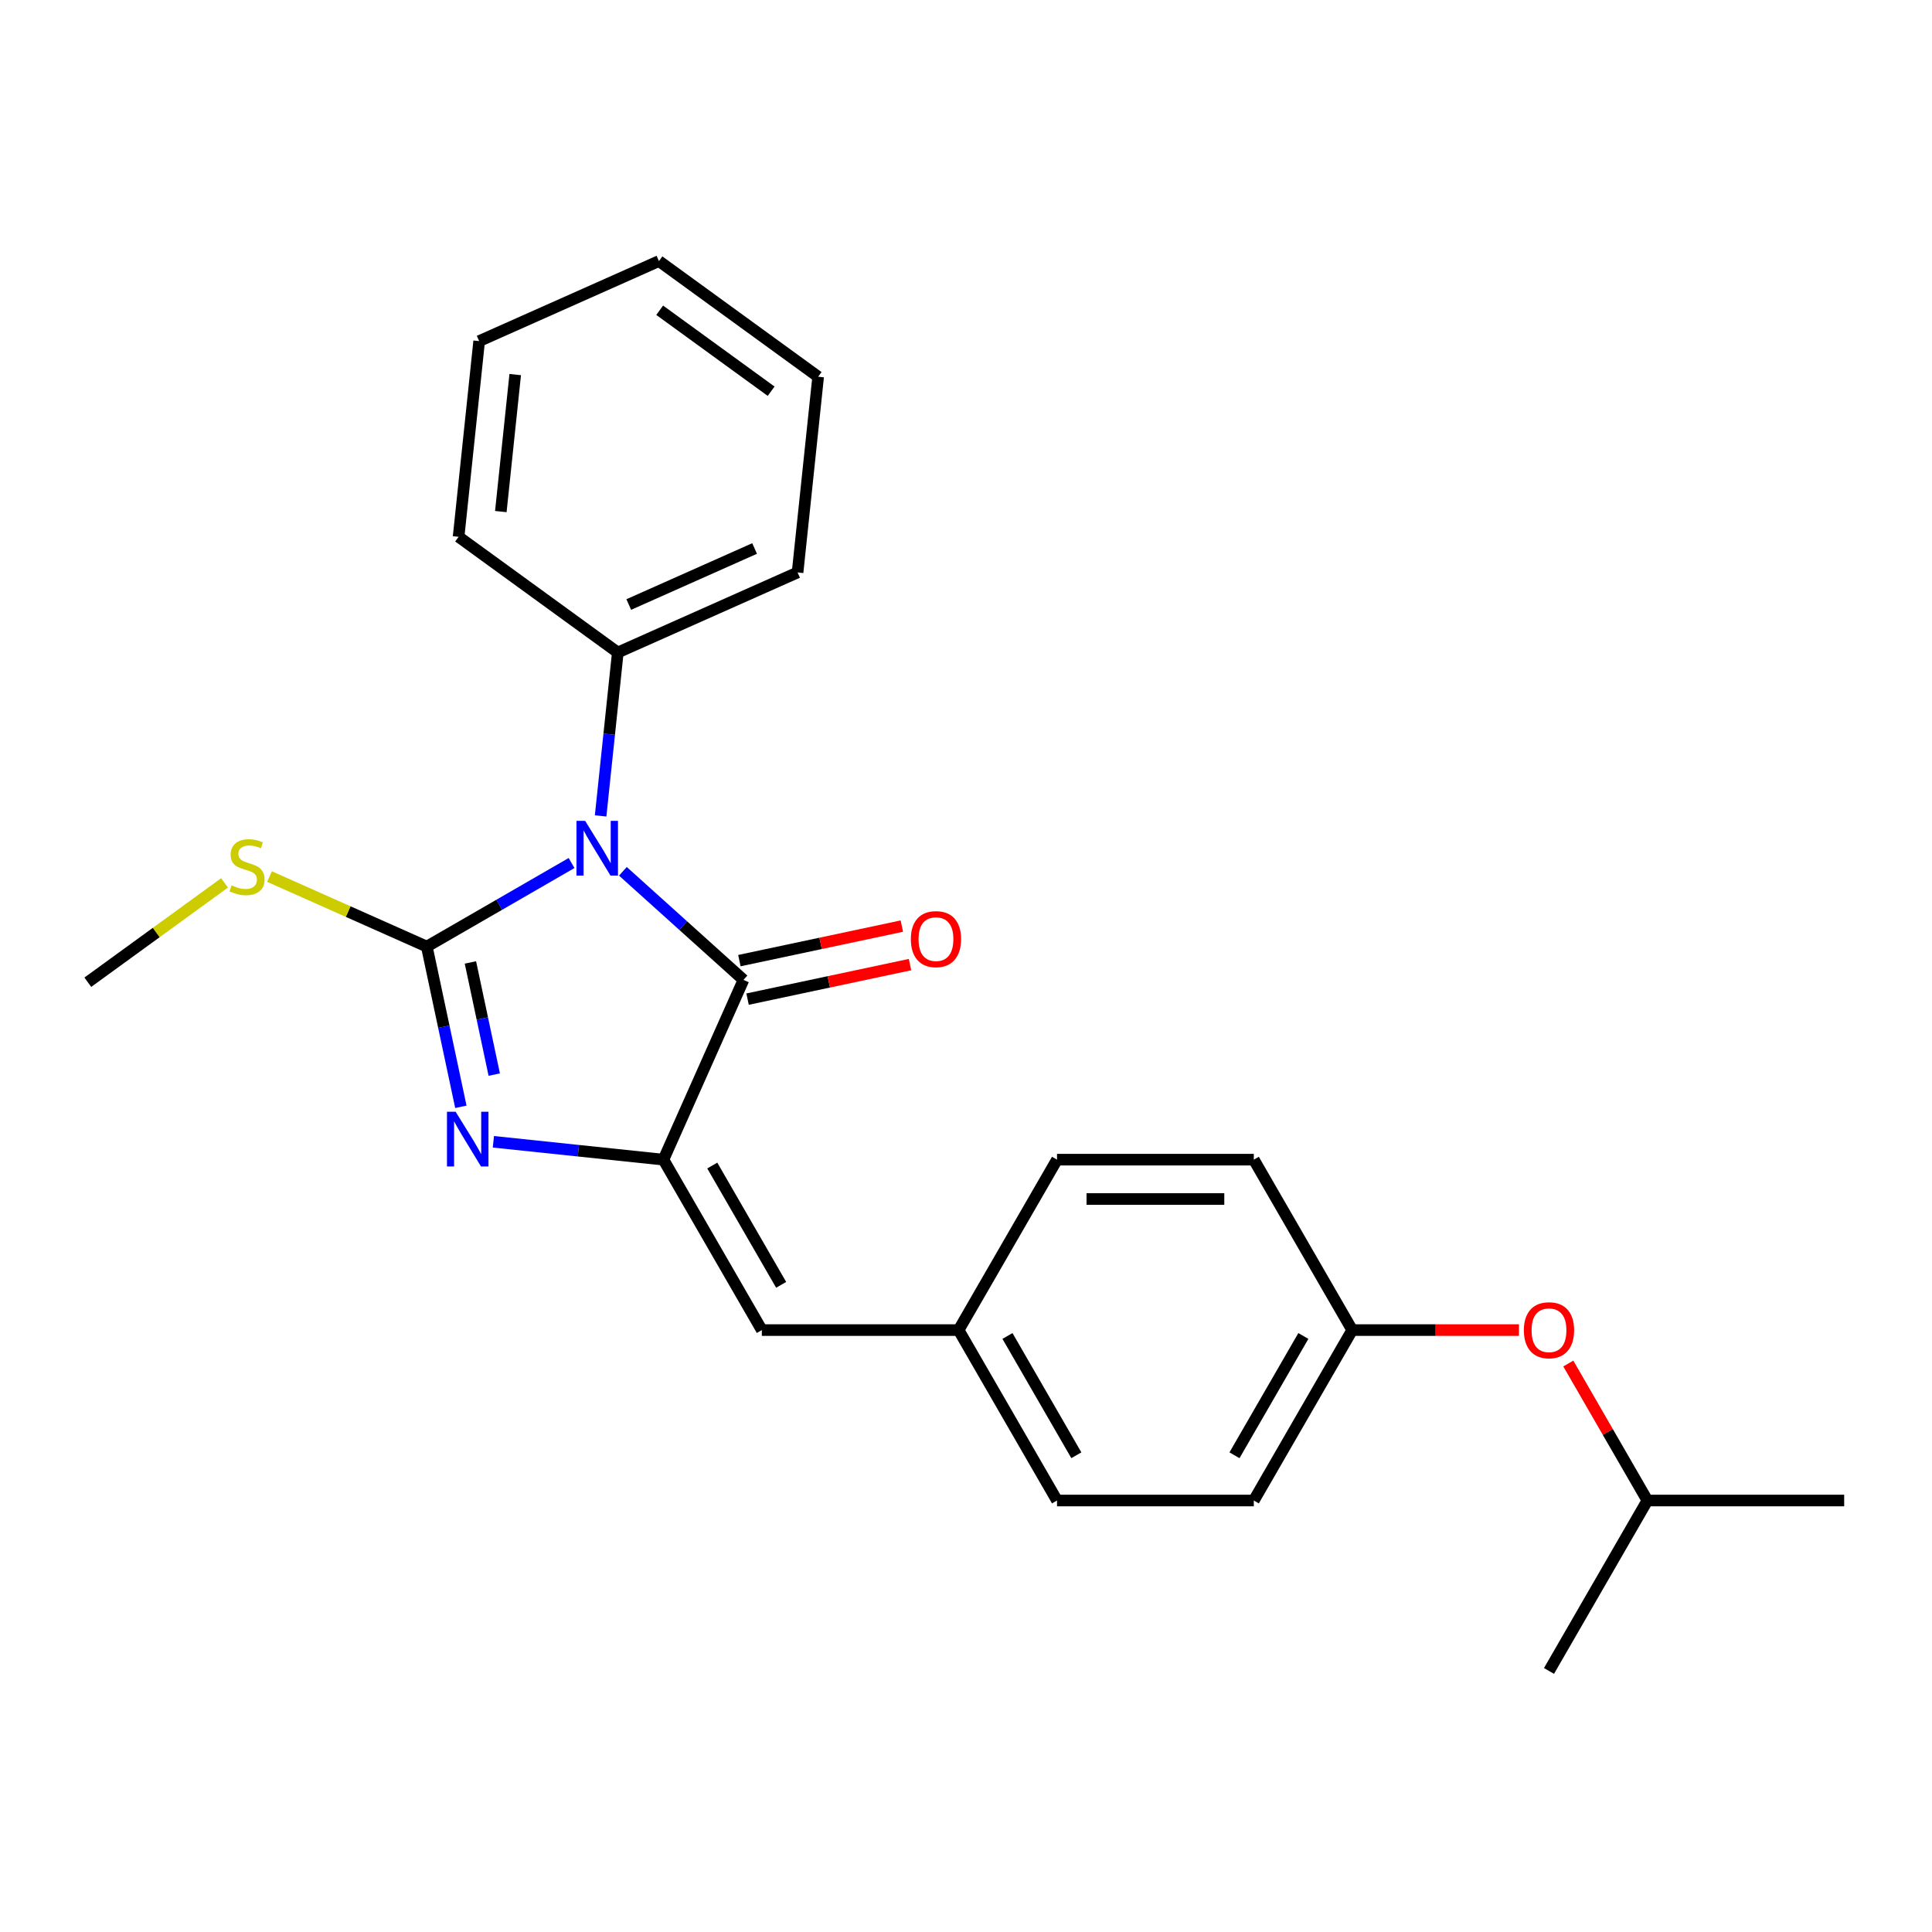 <?xml version='1.0' encoding='iso-8859-1'?>
<svg version='1.1' baseProfile='full'
              xmlns='http://www.w3.org/2000/svg'
                      xmlns:rdkit='http://www.rdkit.org/xml'
                      xmlns:xlink='http://www.w3.org/1999/xlink'
                  xml:space='preserve'
width='1000px' height='1000px' viewBox='0 0 1000 1000'>
<!-- END OF HEADER -->
<rect style='opacity:1.0;fill:#FFFFFF;stroke:none' width='1000' height='1000' x='0' y='0'> </rect>
<path class='bond-0' d='M 295.839,446.699 L 258.376,468.328' style='fill:none;fill-rule:evenodd;stroke:#0000FF;stroke-width:6px;stroke-linecap:butt;stroke-linejoin:miter;stroke-opacity:1' />
<path class='bond-0' d='M 258.376,468.328 L 220.913,489.957' style='fill:none;fill-rule:evenodd;stroke:#000000;stroke-width:6px;stroke-linecap:butt;stroke-linejoin:miter;stroke-opacity:1' />
<path class='bond-3' d='M 322.412,450.991 L 353.617,479.088' style='fill:none;fill-rule:evenodd;stroke:#0000FF;stroke-width:6px;stroke-linecap:butt;stroke-linejoin:miter;stroke-opacity:1' />
<path class='bond-3' d='M 353.617,479.088 L 384.821,507.185' style='fill:none;fill-rule:evenodd;stroke:#000000;stroke-width:6px;stroke-linecap:butt;stroke-linejoin:miter;stroke-opacity:1' />
<path class='bond-5' d='M 310.881,422.321 L 315.327,380.024' style='fill:none;fill-rule:evenodd;stroke:#0000FF;stroke-width:6px;stroke-linecap:butt;stroke-linejoin:miter;stroke-opacity:1' />
<path class='bond-5' d='M 315.327,380.024 L 319.773,337.727' style='fill:none;fill-rule:evenodd;stroke:#000000;stroke-width:6px;stroke-linecap:butt;stroke-linejoin:miter;stroke-opacity:1' />
<path class='bond-1' d='M 220.913,489.957 L 229.726,531.421' style='fill:none;fill-rule:evenodd;stroke:#000000;stroke-width:6px;stroke-linecap:butt;stroke-linejoin:miter;stroke-opacity:1' />
<path class='bond-1' d='M 229.726,531.421 L 238.54,572.884' style='fill:none;fill-rule:evenodd;stroke:#0000FF;stroke-width:6px;stroke-linecap:butt;stroke-linejoin:miter;stroke-opacity:1' />
<path class='bond-1' d='M 243.484,498.161 L 249.653,527.185' style='fill:none;fill-rule:evenodd;stroke:#000000;stroke-width:6px;stroke-linecap:butt;stroke-linejoin:miter;stroke-opacity:1' />
<path class='bond-1' d='M 249.653,527.185 L 255.822,556.209' style='fill:none;fill-rule:evenodd;stroke:#0000FF;stroke-width:6px;stroke-linecap:butt;stroke-linejoin:miter;stroke-opacity:1' />
<path class='bond-7' d='M 220.913,489.957 L 180.2,471.831' style='fill:none;fill-rule:evenodd;stroke:#000000;stroke-width:6px;stroke-linecap:butt;stroke-linejoin:miter;stroke-opacity:1' />
<path class='bond-7' d='M 180.2,471.831 L 139.487,453.704' style='fill:none;fill-rule:evenodd;stroke:#CCCC00;stroke-width:6px;stroke-linecap:butt;stroke-linejoin:miter;stroke-opacity:1' />
<path class='bond-24' d='M 255.377,590.987 L 299.384,595.612' style='fill:none;fill-rule:evenodd;stroke:#0000FF;stroke-width:6px;stroke-linecap:butt;stroke-linejoin:miter;stroke-opacity:1' />
<path class='bond-24' d='M 299.384,595.612 L 343.392,600.238' style='fill:none;fill-rule:evenodd;stroke:#000000;stroke-width:6px;stroke-linecap:butt;stroke-linejoin:miter;stroke-opacity:1' />
<path class='bond-2' d='M 343.392,600.238 L 384.821,507.185' style='fill:none;fill-rule:evenodd;stroke:#000000;stroke-width:6px;stroke-linecap:butt;stroke-linejoin:miter;stroke-opacity:1' />
<path class='bond-4' d='M 343.392,600.238 L 394.321,688.45' style='fill:none;fill-rule:evenodd;stroke:#000000;stroke-width:6px;stroke-linecap:butt;stroke-linejoin:miter;stroke-opacity:1' />
<path class='bond-4' d='M 368.674,603.284 L 404.324,665.032' style='fill:none;fill-rule:evenodd;stroke:#000000;stroke-width:6px;stroke-linecap:butt;stroke-linejoin:miter;stroke-opacity:1' />
<path class='bond-6' d='M 386.939,517.148 L 428.982,508.212' style='fill:none;fill-rule:evenodd;stroke:#000000;stroke-width:6px;stroke-linecap:butt;stroke-linejoin:miter;stroke-opacity:1' />
<path class='bond-6' d='M 428.982,508.212 L 471.026,499.275' style='fill:none;fill-rule:evenodd;stroke:#FF0000;stroke-width:6px;stroke-linecap:butt;stroke-linejoin:miter;stroke-opacity:1' />
<path class='bond-6' d='M 382.704,497.222 L 424.747,488.285' style='fill:none;fill-rule:evenodd;stroke:#000000;stroke-width:6px;stroke-linecap:butt;stroke-linejoin:miter;stroke-opacity:1' />
<path class='bond-6' d='M 424.747,488.285 L 466.79,479.348' style='fill:none;fill-rule:evenodd;stroke:#FF0000;stroke-width:6px;stroke-linecap:butt;stroke-linejoin:miter;stroke-opacity:1' />
<path class='bond-8' d='M 394.321,688.45 L 496.18,688.45' style='fill:none;fill-rule:evenodd;stroke:#000000;stroke-width:6px;stroke-linecap:butt;stroke-linejoin:miter;stroke-opacity:1' />
<path class='bond-16' d='M 319.773,337.727 L 412.825,296.297' style='fill:none;fill-rule:evenodd;stroke:#000000;stroke-width:6px;stroke-linecap:butt;stroke-linejoin:miter;stroke-opacity:1' />
<path class='bond-16' d='M 325.445,312.902 L 390.582,283.901' style='fill:none;fill-rule:evenodd;stroke:#000000;stroke-width:6px;stroke-linecap:butt;stroke-linejoin:miter;stroke-opacity:1' />
<path class='bond-17' d='M 319.773,337.727 L 237.367,277.856' style='fill:none;fill-rule:evenodd;stroke:#000000;stroke-width:6px;stroke-linecap:butt;stroke-linejoin:miter;stroke-opacity:1' />
<path class='bond-18' d='M 116.234,456.975 L 80.844,482.687' style='fill:none;fill-rule:evenodd;stroke:#CCCC00;stroke-width:6px;stroke-linecap:butt;stroke-linejoin:miter;stroke-opacity:1' />
<path class='bond-18' d='M 80.844,482.687 L 45.455,508.399' style='fill:none;fill-rule:evenodd;stroke:#000000;stroke-width:6px;stroke-linecap:butt;stroke-linejoin:miter;stroke-opacity:1' />
<path class='bond-11' d='M 496.18,688.45 L 547.11,600.238' style='fill:none;fill-rule:evenodd;stroke:#000000;stroke-width:6px;stroke-linecap:butt;stroke-linejoin:miter;stroke-opacity:1' />
<path class='bond-12' d='M 496.18,688.45 L 547.11,776.663' style='fill:none;fill-rule:evenodd;stroke:#000000;stroke-width:6px;stroke-linecap:butt;stroke-linejoin:miter;stroke-opacity:1' />
<path class='bond-12' d='M 521.462,691.496 L 557.113,753.245' style='fill:none;fill-rule:evenodd;stroke:#000000;stroke-width:6px;stroke-linecap:butt;stroke-linejoin:miter;stroke-opacity:1' />
<path class='bond-9' d='M 786.211,688.45 L 743.054,688.45' style='fill:none;fill-rule:evenodd;stroke:#FF0000;stroke-width:6px;stroke-linecap:butt;stroke-linejoin:miter;stroke-opacity:1' />
<path class='bond-9' d='M 743.054,688.45 L 699.898,688.45' style='fill:none;fill-rule:evenodd;stroke:#000000;stroke-width:6px;stroke-linecap:butt;stroke-linejoin:miter;stroke-opacity:1' />
<path class='bond-15' d='M 811.749,705.757 L 832.218,741.21' style='fill:none;fill-rule:evenodd;stroke:#FF0000;stroke-width:6px;stroke-linecap:butt;stroke-linejoin:miter;stroke-opacity:1' />
<path class='bond-15' d='M 832.218,741.21 L 852.686,776.663' style='fill:none;fill-rule:evenodd;stroke:#000000;stroke-width:6px;stroke-linecap:butt;stroke-linejoin:miter;stroke-opacity:1' />
<path class='bond-10' d='M 699.898,688.45 L 648.969,776.663' style='fill:none;fill-rule:evenodd;stroke:#000000;stroke-width:6px;stroke-linecap:butt;stroke-linejoin:miter;stroke-opacity:1' />
<path class='bond-10' d='M 674.616,691.496 L 638.965,753.245' style='fill:none;fill-rule:evenodd;stroke:#000000;stroke-width:6px;stroke-linecap:butt;stroke-linejoin:miter;stroke-opacity:1' />
<path class='bond-26' d='M 699.898,688.45 L 648.969,600.238' style='fill:none;fill-rule:evenodd;stroke:#000000;stroke-width:6px;stroke-linecap:butt;stroke-linejoin:miter;stroke-opacity:1' />
<path class='bond-14' d='M 547.11,600.238 L 648.969,600.238' style='fill:none;fill-rule:evenodd;stroke:#000000;stroke-width:6px;stroke-linecap:butt;stroke-linejoin:miter;stroke-opacity:1' />
<path class='bond-14' d='M 562.388,620.609 L 633.69,620.609' style='fill:none;fill-rule:evenodd;stroke:#000000;stroke-width:6px;stroke-linecap:butt;stroke-linejoin:miter;stroke-opacity:1' />
<path class='bond-13' d='M 547.11,776.663 L 648.969,776.663' style='fill:none;fill-rule:evenodd;stroke:#000000;stroke-width:6px;stroke-linecap:butt;stroke-linejoin:miter;stroke-opacity:1' />
<path class='bond-19' d='M 852.686,776.663 L 954.545,776.663' style='fill:none;fill-rule:evenodd;stroke:#000000;stroke-width:6px;stroke-linecap:butt;stroke-linejoin:miter;stroke-opacity:1' />
<path class='bond-20' d='M 852.686,776.663 L 801.757,864.875' style='fill:none;fill-rule:evenodd;stroke:#000000;stroke-width:6px;stroke-linecap:butt;stroke-linejoin:miter;stroke-opacity:1' />
<path class='bond-21' d='M 412.825,296.297 L 423.473,194.996' style='fill:none;fill-rule:evenodd;stroke:#000000;stroke-width:6px;stroke-linecap:butt;stroke-linejoin:miter;stroke-opacity:1' />
<path class='bond-22' d='M 237.367,277.856 L 248.014,176.555' style='fill:none;fill-rule:evenodd;stroke:#000000;stroke-width:6px;stroke-linecap:butt;stroke-linejoin:miter;stroke-opacity:1' />
<path class='bond-22' d='M 259.224,264.79 L 266.677,193.879' style='fill:none;fill-rule:evenodd;stroke:#000000;stroke-width:6px;stroke-linecap:butt;stroke-linejoin:miter;stroke-opacity:1' />
<path class='bond-25' d='M 423.473,194.996 L 341.067,135.125' style='fill:none;fill-rule:evenodd;stroke:#000000;stroke-width:6px;stroke-linecap:butt;stroke-linejoin:miter;stroke-opacity:1' />
<path class='bond-25' d='M 399.137,202.497 L 341.454,160.587' style='fill:none;fill-rule:evenodd;stroke:#000000;stroke-width:6px;stroke-linecap:butt;stroke-linejoin:miter;stroke-opacity:1' />
<path class='bond-23' d='M 248.014,176.555 L 341.067,135.125' style='fill:none;fill-rule:evenodd;stroke:#000000;stroke-width:6px;stroke-linecap:butt;stroke-linejoin:miter;stroke-opacity:1' />
<path  class='atom-0' d='M 302.865 424.868
L 312.145 439.868
Q 313.065 441.348, 314.545 444.028
Q 316.025 446.708, 316.105 446.868
L 316.105 424.868
L 319.865 424.868
L 319.865 453.188
L 315.985 453.188
L 306.025 436.788
Q 304.865 434.868, 303.625 432.668
Q 302.425 430.468, 302.065 429.788
L 302.065 453.188
L 298.385 453.188
L 298.385 424.868
L 302.865 424.868
' fill='#0000FF'/>
<path  class='atom-2' d='M 235.831 575.43
L 245.111 590.43
Q 246.031 591.91, 247.511 594.59
Q 248.991 597.27, 249.071 597.43
L 249.071 575.43
L 252.831 575.43
L 252.831 603.75
L 248.951 603.75
L 238.991 587.35
Q 237.831 585.43, 236.591 583.23
Q 235.391 581.03, 235.031 580.35
L 235.031 603.75
L 231.351 603.75
L 231.351 575.43
L 235.831 575.43
' fill='#0000FF'/>
<path  class='atom-7' d='M 471.455 486.087
Q 471.455 479.287, 474.815 475.487
Q 478.175 471.687, 484.455 471.687
Q 490.735 471.687, 494.095 475.487
Q 497.455 479.287, 497.455 486.087
Q 497.455 492.967, 494.055 496.887
Q 490.655 500.767, 484.455 500.767
Q 478.215 500.767, 474.815 496.887
Q 471.455 493.007, 471.455 486.087
M 484.455 497.567
Q 488.775 497.567, 491.095 494.687
Q 493.455 491.767, 493.455 486.087
Q 493.455 480.527, 491.095 477.727
Q 488.775 474.887, 484.455 474.887
Q 480.135 474.887, 477.775 477.687
Q 475.455 480.487, 475.455 486.087
Q 475.455 491.807, 477.775 494.687
Q 480.135 497.567, 484.455 497.567
' fill='#FF0000'/>
<path  class='atom-8' d='M 119.86 458.248
Q 120.18 458.368, 121.5 458.928
Q 122.82 459.488, 124.26 459.848
Q 125.74 460.168, 127.18 460.168
Q 129.86 460.168, 131.42 458.888
Q 132.98 457.568, 132.98 455.288
Q 132.98 453.728, 132.18 452.768
Q 131.42 451.808, 130.22 451.288
Q 129.02 450.768, 127.02 450.168
Q 124.5 449.408, 122.98 448.688
Q 121.5 447.968, 120.42 446.448
Q 119.38 444.928, 119.38 442.368
Q 119.38 438.808, 121.78 436.608
Q 124.22 434.408, 129.02 434.408
Q 132.3 434.408, 136.02 435.968
L 135.1 439.048
Q 131.7 437.648, 129.14 437.648
Q 126.38 437.648, 124.86 438.808
Q 123.34 439.928, 123.38 441.888
Q 123.38 443.408, 124.14 444.328
Q 124.94 445.248, 126.06 445.768
Q 127.22 446.288, 129.14 446.888
Q 131.7 447.688, 133.22 448.488
Q 134.74 449.288, 135.82 450.928
Q 136.94 452.528, 136.94 455.288
Q 136.94 459.208, 134.3 461.328
Q 131.7 463.408, 127.34 463.408
Q 124.82 463.408, 122.9 462.848
Q 121.02 462.328, 118.78 461.408
L 119.86 458.248
' fill='#CCCC00'/>
<path  class='atom-10' d='M 788.757 688.53
Q 788.757 681.73, 792.117 677.93
Q 795.477 674.13, 801.757 674.13
Q 808.037 674.13, 811.397 677.93
Q 814.757 681.73, 814.757 688.53
Q 814.757 695.41, 811.357 699.33
Q 807.957 703.21, 801.757 703.21
Q 795.517 703.21, 792.117 699.33
Q 788.757 695.45, 788.757 688.53
M 801.757 700.01
Q 806.077 700.01, 808.397 697.13
Q 810.757 694.21, 810.757 688.53
Q 810.757 682.97, 808.397 680.17
Q 806.077 677.33, 801.757 677.33
Q 797.437 677.33, 795.077 680.13
Q 792.757 682.93, 792.757 688.53
Q 792.757 694.25, 795.077 697.13
Q 797.437 700.01, 801.757 700.01
' fill='#FF0000'/>
</svg>
